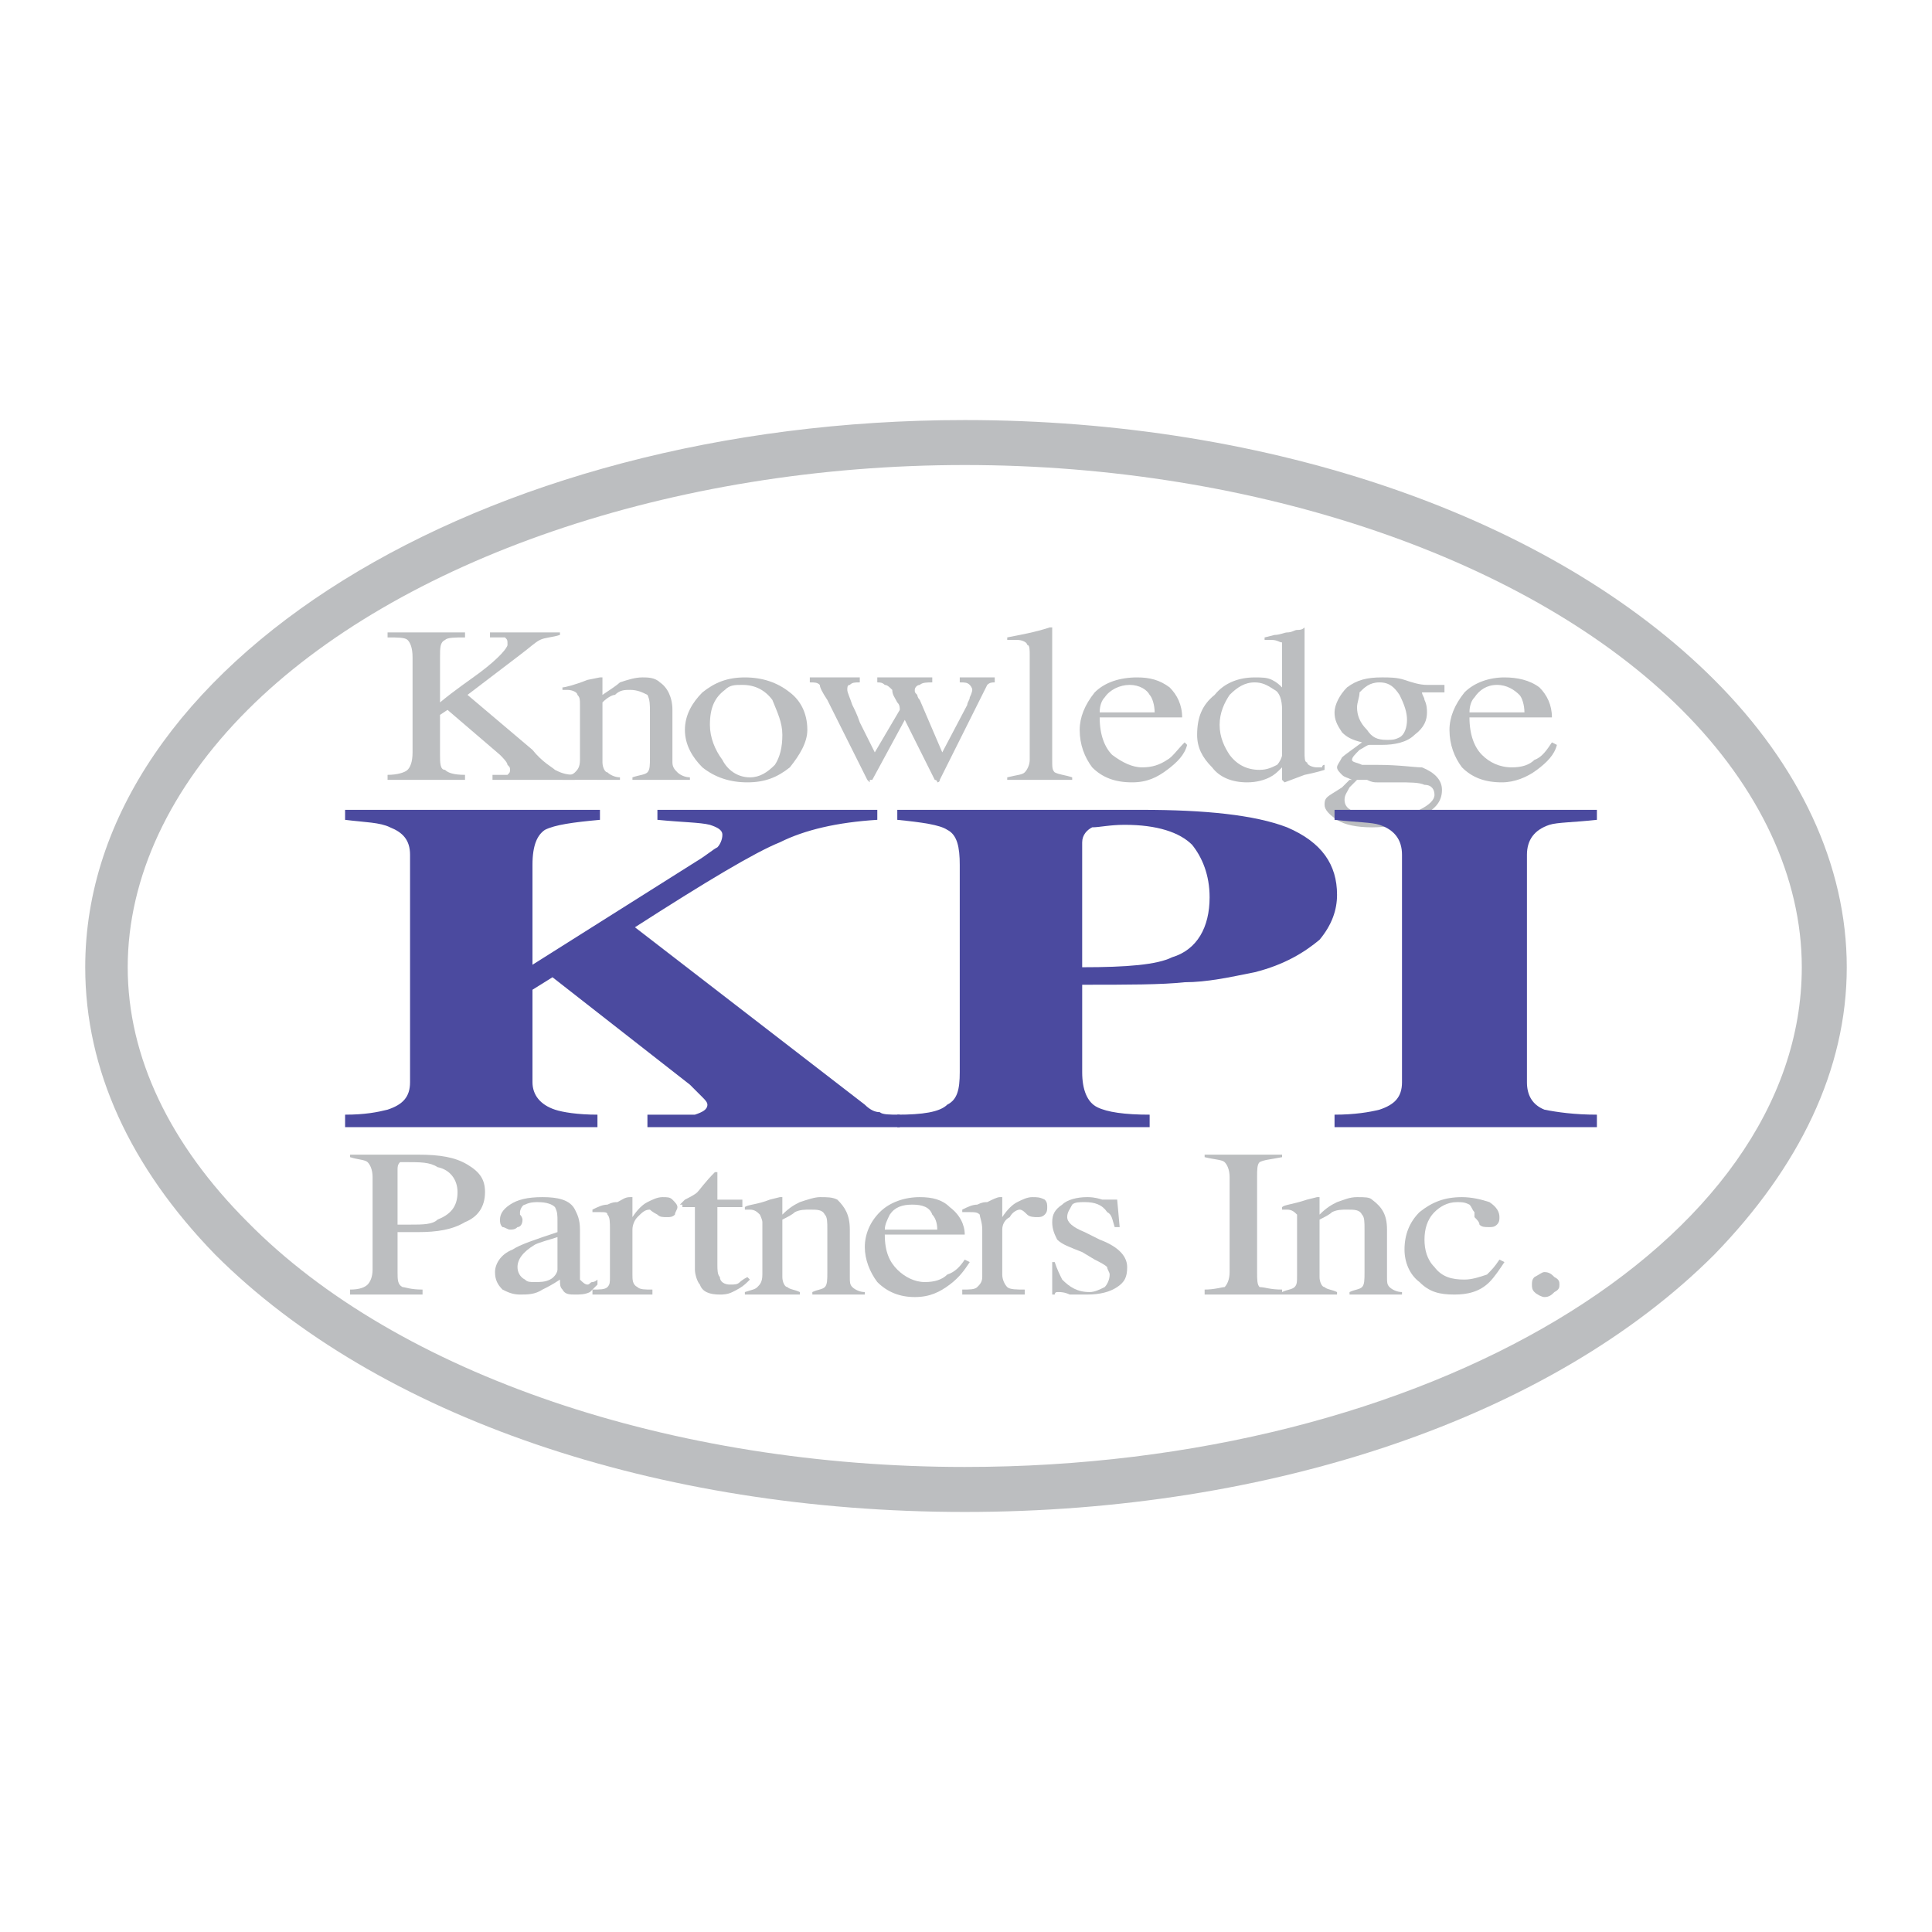 <?xml version="1.0" encoding="utf-8"?>
<!-- Generator: Adobe Illustrator 13.0.0, SVG Export Plug-In . SVG Version: 6.00 Build 14948)  -->
<!DOCTYPE svg PUBLIC "-//W3C//DTD SVG 1.0//EN" "http://www.w3.org/TR/2001/REC-SVG-20010904/DTD/svg10.dtd">
<svg version="1.0" id="Layer_1" xmlns="http://www.w3.org/2000/svg" xmlns:xlink="http://www.w3.org/1999/xlink" x="0px" y="0px"
	 width="192.756px" height="192.756px" viewBox="0 0 192.756 192.756" enable-background="new 0 0 192.756 192.756"
	 xml:space="preserve">
<g>
	<polygon fill-rule="evenodd" clip-rule="evenodd" fill="#FFFFFF" points="0,0 192.756,0 192.756,192.756 0,192.756 0,0 	"/>
	<path fill-rule="evenodd" clip-rule="evenodd" fill="#BCBEC0" d="M96.253,150.848c30.663,0,58.583-9.473,74.787-25.678
		c8.476-8.725,13.212-18.447,13.212-28.667c0-10.221-4.736-20.192-13.212-28.668c-16.204-16.204-44.124-25.926-74.787-25.926
		c-48.362,0-87.75,24.43-87.75,54.594c0,10.22,4.487,19.943,12.963,28.667C37.671,141.375,65.591,150.848,96.253,150.848
		L96.253,150.848z"/>
	<path fill-rule="evenodd" clip-rule="evenodd" fill="#FFFFFF" d="M12.742,96.502c0-8.974,4.238-17.949,11.966-25.677
		c14.958-14.957,42.379-24.43,71.546-24.43s56.588,9.473,71.545,24.43c7.729,7.728,11.966,16.703,11.966,25.677
		c0,27.421-37.394,49.857-83.511,49.857c-29.167,0-56.588-9.223-71.546-24.43C16.98,114.201,12.742,105.477,12.742,96.502
		L12.742,96.502z"/>
	<path fill-rule="evenodd" clip-rule="evenodd" fill="#BCBEC0" d="M38.668,77.806v-0.499c0.997,0,1.745-0.249,1.994-0.498
		c0.249-0.25,0.499-0.748,0.499-1.745v-9.473c0-0.997-0.25-1.496-0.499-1.745c-0.25-0.249-0.997-0.249-1.994-0.249v-0.499h7.728
		v0.499c-0.998,0-1.745,0-1.995,0.249c-0.499,0.249-0.499,0.748-0.499,1.745v4.487c1.496-1.247,2.992-2.244,3.989-2.992
		c1.994-1.496,2.742-2.493,2.742-2.742c0-0.499,0-0.499-0.25-0.748c-0.499,0-0.997,0-1.496,0v-0.499h6.98v0.249
		c-0.748,0.25-1.496,0.25-1.994,0.499s-0.997,0.748-1.995,1.496l-5.235,3.988l6.481,5.484c0.997,1.247,1.995,1.745,2.244,1.995
		c0.499,0.249,0.997,0.498,1.994,0.498v0.499h-8.226v-0.499c0.748,0,1.246,0,1.496,0c0.25-0.249,0.25-0.249,0.25-0.498
		c0-0.25,0-0.25-0.25-0.499c0-0.249-0.499-0.748-0.748-0.997l-5.235-4.487l-0.748,0.499v3.989c0,0.748,0,1.496,0.499,1.496
		c0.25,0.249,0.748,0.498,1.995,0.498v0.499H38.668L38.668,77.806z"/>
	<path fill-rule="evenodd" clip-rule="evenodd" fill="#BCBEC0" d="M56.118,77.806v-0.249c0.748-0.25,0.997-0.25,1.246-0.499
		c0.25-0.249,0.499-0.499,0.499-1.247v-5.484c0-0.499,0-0.748-0.25-0.997c0-0.25-0.499-0.499-0.998-0.499c0,0,0,0-0.249,0h-0.249
		v-0.25c0.249,0,1.246-0.249,2.493-0.748l1.247-0.249h0.25c0,0,0,0,0,0.249v1.496c0.748-0.499,1.496-0.997,1.745-1.247
		c0.748-0.249,1.496-0.498,2.244-0.498c0.499,0,1.247,0,1.745,0.498c0.748,0.499,1.247,1.496,1.247,2.742v5.235
		c0,0.499,0.249,0.748,0.499,0.997c0.249,0.249,0.748,0.499,1.247,0.499v0.249h-5.734v-0.249c0.748-0.25,1.247-0.25,1.496-0.499
		c0.25-0.249,0.25-0.748,0.25-1.496v-4.487c0-0.748,0-1.247-0.25-1.745c-0.499-0.25-0.997-0.499-1.745-0.499
		c-0.499,0-0.997,0-1.496,0.499c-0.25,0-0.748,0.25-1.246,0.748v5.983c0,0.499,0.249,0.997,0.498,0.997
		c0.25,0.249,0.748,0.499,1.247,0.499v0.249H56.118L56.118,77.806z"/>
	<path fill-rule="evenodd" clip-rule="evenodd" fill="#BCBEC0" d="M77.058,69.829c0.499,1.247,0.998,2.244,0.998,3.49
		s-0.25,2.243-0.748,2.991c-0.748,0.748-1.496,1.247-2.493,1.247c-1.246,0-2.244-0.748-2.742-1.745
		c-0.748-0.997-1.246-2.244-1.246-3.49c0-1.745,0.499-2.742,1.496-3.49c0.499-0.499,0.997-0.499,1.745-0.499
		C75.313,68.333,76.311,68.832,77.058,69.829L77.058,69.829z M70.078,76.56c1.247,0.997,2.742,1.496,4.487,1.496
		s2.991-0.499,4.238-1.496c0.997-1.247,1.745-2.493,1.745-3.739c0-1.745-0.748-2.992-1.745-3.74
		c-1.247-0.997-2.742-1.495-4.487-1.495s-2.991,0.498-4.238,1.495c-0.997,0.998-1.745,2.244-1.745,3.74
		C68.333,74.316,69.081,75.562,70.078,76.56L70.078,76.56z"/>
	<path fill-rule="evenodd" clip-rule="evenodd" fill="#BCBEC0" d="M93.013,67.585v0.498c-0.499,0-0.997,0-1.247,0.25
		c-0.249,0-0.499,0.249-0.499,0.499c0,0.249,0,0.249,0.25,0.499c0,0,0,0.25,0.249,0.499l2.244,5.235l2.493-4.737
		c0-0.249,0.249-0.499,0.249-0.748c0.25-0.499,0.25-0.748,0.25-0.748c0-0.25-0.25-0.499-0.25-0.499
		c-0.249-0.25-0.499-0.25-0.997-0.25v-0.498h3.49v0.498c-0.25,0-0.499,0-0.748,0.25c0,0-0.249,0.499-0.499,0.997l-4.237,8.476l0,0
		c0,0.25-0.25,0.25-0.25,0.25c0-0.25-0.25-0.25-0.25-0.25l-2.991-5.983l-3.241,5.983c-0.25,0-0.25,0-0.25,0c0,0.25,0,0.25,0,0.25
		c-0.249-0.25-0.249-0.25-0.249-0.25l-3.989-7.977c-0.499-0.748-0.748-1.247-0.748-1.496c-0.249-0.25-0.499-0.25-0.997-0.25v-0.498
		h4.986v0.498c-0.499,0-0.748,0-0.997,0.25c-0.25,0-0.25,0.249-0.25,0.499c0,0.249,0.25,0.748,0.499,1.496
		c0.249,0.499,0.499,0.997,0.748,1.745l1.496,2.992l2.493-4.238l0,0c0-0.249,0-0.499-0.249-0.748
		c-0.25-0.499-0.499-0.748-0.499-1.247c-0.25-0.25-0.499-0.499-0.748-0.499c-0.249-0.25-0.498-0.25-0.748-0.25v-0.498H93.013
		L93.013,67.585z"/>
	<path fill-rule="evenodd" clip-rule="evenodd" fill="#BCBEC0" d="M100.491,77.806v-0.249c0.997-0.25,1.496-0.25,1.745-0.499
		s0.499-0.748,0.499-1.247v-10.47c0-0.499,0-0.998-0.25-0.998c0-0.25-0.498-0.499-0.997-0.499c-0.249,0-0.249,0-0.498,0
		c0,0-0.25,0-0.499,0v-0.249c1.246-0.25,2.742-0.499,4.238-0.997c0.249,0,0.249,0,0.249,0v0.249v12.963c0,0.748,0,0.998,0.249,1.247
		c0.499,0.249,0.997,0.249,1.745,0.499v0.249H100.491L100.491,77.806z"/>
	<path fill-rule="evenodd" clip-rule="evenodd" fill="#BCBEC0" d="M114.7,69.33c0.25,0.25,0.499,0.997,0.499,1.745h-5.484
		c0-0.748,0.249-1.247,0.499-1.496c0.498-0.748,1.495-1.247,2.492-1.247C113.704,68.333,114.451,68.832,114.7,69.33L114.7,69.33z
		 M109.217,69.081c-0.998,1.247-1.496,2.493-1.496,3.74c0,1.496,0.498,2.742,1.246,3.739c0.997,0.997,2.244,1.496,3.988,1.496
		c1.496,0,2.493-0.499,3.49-1.246c0.997-0.748,1.745-1.496,1.995-2.493l-0.25-0.25c-0.748,0.748-1.246,1.496-1.745,1.745
		c-0.747,0.499-1.495,0.748-2.492,0.748c-0.998,0-1.994-0.499-2.992-1.247c-0.747-0.748-1.246-1.994-1.246-3.739h8.227
		c0-1.247-0.499-2.244-1.246-2.992c-0.997-0.748-1.995-0.997-3.241-0.997C111.709,67.585,110.214,68.083,109.217,69.081
		L109.217,69.081z"/>
	<path fill-rule="evenodd" clip-rule="evenodd" fill="#BCBEC0" d="M122.678,75.313c-0.498-0.748-0.997-1.745-0.997-2.991
		c0-1.247,0.499-2.244,0.997-2.992c0.748-0.748,1.496-1.247,2.493-1.247c0.748,0,1.246,0.25,1.994,0.748
		c0.499,0.249,0.748,0.997,0.748,1.994v4.487c0,0.249-0.249,0.748-0.499,0.997c-0.498,0.25-0.997,0.499-1.745,0.499
		C124.423,76.809,123.426,76.31,122.678,75.313L122.678,75.313z M121.183,69.33c-1.247,0.997-1.745,2.244-1.745,3.989
		c0,1.247,0.498,2.243,1.495,3.241c0.748,0.997,1.995,1.496,3.49,1.496c0.997,0,1.745-0.25,2.243-0.499
		c0.499-0.25,0.748-0.499,1.247-0.997v1.246l0.249,0.25l1.994-0.748c1.247-0.249,1.995-0.498,1.995-0.498V76.31
		c-0.25,0-0.25,0.25-0.25,0.25c-0.249,0-0.249,0-0.498,0c-0.499,0-0.997-0.25-0.997-0.499c-0.25,0-0.25-0.499-0.25-0.997v-8.726
		c0-0.498,0-0.748,0-1.246s0-0.998,0-1.247V62.6l0,0c-0.249,0.249-0.498,0.249-0.748,0.249c-0.249,0-0.498,0.25-0.997,0.25
		c-0.249,0-0.747,0.249-1.246,0.249l-0.997,0.25v0.249c0.249,0,0.498,0,0.498,0h0.25c0.498,0,0.748,0.249,0.997,0.249
		c0,0.25,0,0.499,0,0.998v3.49c-0.249-0.249-0.499-0.499-0.997-0.748c-0.499-0.249-0.997-0.249-1.745-0.249
		C123.675,67.585,122.18,68.083,121.183,69.33L121.183,69.33z"/>
	<path fill-rule="evenodd" clip-rule="evenodd" fill="#BCBEC0" d="M134.644,78.554c0.499-0.499,0.748-0.748,0.748-0.748
		c0.249,0,0.499,0,0.997,0c0.499,0.25,0.748,0.25,0.997,0.25s0.748,0,0.997,0c0.25,0,0.748,0,0.997,0c1.247,0,2.244,0,2.742,0.249
		c0.748,0,0.997,0.499,0.997,0.998s-0.498,0.997-1.495,1.496c-0.748,0.25-1.994,0.499-3.49,0.499c-0.997,0-1.994,0-2.742-0.249
		c-0.997-0.25-1.246-0.748-1.246-1.247S134.395,79.052,134.644,78.554L134.644,78.554z M133.896,75.562
		c-0.25,0.499-0.499,0.748-0.499,0.998s0.249,0.499,0.499,0.748c0.249,0.25,0.498,0.25,0.996,0.499h-0.249l-0.747,0.748
		c-0.749,0.499-1.247,0.748-1.496,0.997c-0.249,0.25-0.249,0.499-0.249,0.748c0,0.499,0.498,0.997,1.246,1.496
		s1.994,0.748,3.49,0.748c1.495,0,2.991-0.25,4.736-0.997c1.495-0.748,2.243-1.496,2.243-2.742c0-0.998-0.748-1.745-1.994-2.244
		c-0.748,0-2.243-0.25-4.487-0.25c-0.498,0-0.997,0-1.495,0c-0.499-0.249-0.998-0.249-0.998-0.499s0.25-0.499,0.748-0.997
		c0.499-0.249,0.748-0.499,0.997-0.499c0.499,0,0.997,0,1.247,0c1.246,0,2.492-0.25,3.24-0.997c0.997-0.748,1.246-1.496,1.246-2.244
		c0-0.25,0-0.748-0.249-1.247c0-0.249-0.249-0.499-0.249-0.748h2.243v-0.748h-0.249c0,0-0.249,0-0.748,0c-0.249,0-0.748,0-0.748,0
		c-0.747,0-1.495-0.25-2.243-0.499s-1.495-0.249-2.243-0.249c-1.496,0-2.493,0.249-3.49,0.997c-0.748,0.748-1.247,1.745-1.247,2.493
		c0,0.748,0.25,1.247,0.749,1.994c0.498,0.499,0.996,0.748,1.994,0.997C134.893,74.814,134.146,75.313,133.896,75.562
		L133.896,75.562z M136.389,72.82c-0.748-0.748-0.997-1.496-0.997-2.244c0-0.499,0.249-0.997,0.249-1.496
		c0.499-0.499,0.997-0.997,1.994-0.997c0.998,0,1.496,0.499,1.995,1.247c0.498,0.997,0.747,1.745,0.747,2.493
		c0,0.748-0.249,1.496-0.747,1.745c-0.499,0.25-0.748,0.25-1.247,0.25C137.386,73.817,136.888,73.568,136.389,72.82L136.389,72.82z"
		/>
	<path fill-rule="evenodd" clip-rule="evenodd" fill="#BCBEC0" d="M151.595,69.33c0.25,0.25,0.499,0.997,0.499,1.745h-5.484
		c0-0.748,0.249-1.247,0.499-1.496c0.498-0.748,1.246-1.247,2.243-1.247S151.097,68.832,151.595,69.33L151.595,69.33z
		 M146.111,69.081c-0.997,1.247-1.496,2.493-1.496,3.74c0,1.496,0.499,2.742,1.246,3.739c0.997,0.997,2.244,1.496,3.989,1.496
		c1.246,0,2.493-0.499,3.489-1.246c0.998-0.748,1.745-1.496,1.995-2.493l-0.499-0.25c-0.498,0.748-0.997,1.496-1.745,1.745
		c-0.498,0.499-1.246,0.748-2.243,0.748c-1.247,0-2.244-0.499-2.991-1.247c-0.748-0.748-1.247-1.994-1.247-3.739h8.227
		c0-1.247-0.498-2.244-1.246-2.992c-0.997-0.748-2.244-0.997-3.49-0.997C148.604,67.585,147.108,68.083,146.111,69.081
		L146.111,69.081z"/>
	<path fill-rule="evenodd" clip-rule="evenodd" fill="#4B4A9F" d="M34.43,112.457v-1.246c1.994,0,3.241-0.25,4.238-0.5
		c1.496-0.498,2.243-1.246,2.243-2.74V85.285c0-1.496-0.748-2.244-1.994-2.742c-0.997-0.499-2.493-0.499-4.487-0.748v-0.997h25.427
		v0.997c-2.742,0.25-4.487,0.499-5.484,0.997c-0.748,0.499-1.247,1.496-1.247,3.49v9.971l16.204-10.22
		c1.246-0.748,1.745-1.247,2.243-1.496c0.25-0.249,0.499-0.748,0.499-1.246c0-0.499-0.499-0.748-1.246-0.998
		c-0.998-0.249-2.743-0.249-5.235-0.499v-0.997h21.938v0.997c-3.989,0.25-7.229,0.997-9.722,2.244
		c-2.493,0.997-7.479,3.989-14.459,8.476l22.935,17.699c0.499,0.498,0.998,0.748,1.496,0.748c0.249,0.25,0.997,0.25,1.994,0.25
		v1.246H64.594v-1.246c2.244,0,3.989,0,4.737,0c0.748-0.25,1.246-0.5,1.246-0.998c0-0.248-0.25-0.498-0.499-0.748
		c-0.25-0.248-0.748-0.748-1.246-1.246L55.121,97.5l-1.995,1.246v9.225c0,1.246,0.748,2.242,2.244,2.74
		c0.748,0.25,2.244,0.5,4.238,0.5v1.246H34.43L34.43,112.457z"/>
	<path fill-rule="evenodd" clip-rule="evenodd" fill="#4B4A9F" d="M107.97,84.038c0-0.748,0.499-1.247,0.997-1.496
		c0.748,0,1.745-0.25,3.241-0.25c3.24,0,5.484,0.748,6.73,1.995c0.997,1.246,1.745,2.991,1.745,5.235
		c0,2.992-1.246,5.235-3.739,5.983c-1.496,0.748-4.487,0.997-8.975,0.997V84.038L107.97,84.038z M114.7,112.457v-1.246
		c-2.492,0-4.237-0.25-5.234-0.748s-1.496-1.746-1.496-3.49v-8.725c4.487,0,7.978,0,10.221-0.25c2.244,0,4.487-0.498,6.98-0.996
		c2.991-0.749,4.985-1.995,6.481-3.242c1.246-1.496,1.745-2.991,1.745-4.487c0-2.991-1.496-5.235-4.986-6.73
		c-3.24-1.247-8.226-1.745-14.458-1.745h-24.43v0.997c2.493,0.25,4.238,0.499,4.985,0.997c0.997,0.499,1.247,1.745,1.247,3.49
		v20.691c0,1.744-0.25,2.742-1.247,3.24c-0.748,0.748-2.493,0.998-4.985,0.998v1.246H114.7L114.7,112.457z"/>
	<path fill-rule="evenodd" clip-rule="evenodd" fill="#4B4A9F" d="M133.147,112.457v-1.246c1.995,0,3.49-0.25,4.487-0.5
		c1.496-0.498,2.244-1.246,2.244-2.74V85.285c0-1.496-0.748-2.493-2.244-2.992c-0.747-0.249-2.243-0.249-4.487-0.499v-0.997h26.176
		v0.997c-2.243,0.25-3.988,0.25-4.736,0.499c-1.496,0.499-2.243,1.496-2.243,2.992v22.686c0,1.246,0.498,2.242,1.744,2.74
		c1.247,0.25,2.992,0.5,5.235,0.5v1.246H133.147L133.147,112.457z"/>
	<path fill-rule="evenodd" clip-rule="evenodd" fill="#BCBEC0" d="M43.654,121.68c-0.499,0.5-1.496,0.5-2.743,0.5
		c0,0-0.249,0-0.499,0c0,0-0.249,0-0.748,0v-5.484c0-0.25,0-0.5,0.25-0.748c0,0,0.249,0,0.748,0c1.247,0,2.244,0,2.992,0.498
		c1.246,0.25,1.994,1.246,1.994,2.494C45.648,120.434,44.9,121.182,43.654,121.68L43.654,121.68z M42.158,129.158v-0.498
		c-1.247,0-1.745-0.248-1.994-0.248c-0.499-0.25-0.499-0.748-0.499-1.496v-3.988c0.25,0,0.499,0,0.997,0c0.249,0,0.748,0,0.997,0
		c1.995,0,3.49-0.25,4.737-0.998c1.246-0.498,1.994-1.496,1.994-2.99c0-1.248-0.499-1.996-1.745-2.744
		c-1.247-0.746-2.742-0.996-4.986-0.996h-6.73v0.25c0.748,0.248,1.496,0.248,1.745,0.498c0.25,0.248,0.499,0.748,0.499,1.496v9.223
		c0,0.748-0.25,1.246-0.499,1.496c-0.249,0.25-0.748,0.498-1.745,0.498v0.498H42.158L42.158,129.158z"/>
	<path fill-rule="evenodd" clip-rule="evenodd" fill="#BCBEC0" d="M54.872,127.664c-0.499,0.248-0.997,0.248-1.496,0.248
		s-0.748,0-0.997-0.248c-0.499-0.25-0.748-0.748-0.748-1.246c0-0.748,0.499-1.496,1.745-2.244c0.499-0.25,1.496-0.498,2.244-0.748
		v3.24C55.62,126.916,55.37,127.414,54.872,127.664L54.872,127.664z M50.135,128.66c0.499,0.25,0.998,0.498,1.745,0.498
		c0.748,0,1.496,0,2.244-0.498c0.499-0.248,0.998-0.498,1.745-0.996c0,0.498,0,0.748,0.25,0.996
		c0.249,0.498,0.748,0.498,1.246,0.498c0.499,0,0.998,0,1.496-0.248c0.25-0.25,0.499-0.498,0.748-0.748v-0.498
		c-0.249,0.248-0.499,0.248-0.499,0.248c-0.25,0-0.25,0.25-0.499,0.25s-0.499-0.25-0.748-0.498c0-0.25,0-0.5,0-0.748v-4.238
		c0-0.998-0.25-1.496-0.499-1.994c-0.499-0.998-1.745-1.246-3.241-1.246c-1.496,0-2.493,0.248-3.24,0.748
		c-0.749,0.498-0.998,0.996-0.998,1.494c0,0.25,0,0.5,0.249,0.748c0.25,0,0.499,0.25,0.749,0.25c0.249,0,0.498,0,0.748-0.25
		c0.249,0,0.499-0.248,0.499-0.748c0,0,0-0.248-0.25-0.498v-0.248c0-0.25,0.25-0.748,0.499-0.748c0.499-0.25,0.997-0.25,1.246-0.25
		c0.997,0,1.496,0.25,1.745,0.498c0.25,0.5,0.25,0.748,0.25,1.496v0.998c-2.244,0.748-3.74,1.246-4.487,1.744
		c-1.247,0.498-1.745,1.496-1.745,2.244S49.636,128.162,50.135,128.66L50.135,128.66z"/>
	<path fill-rule="evenodd" clip-rule="evenodd" fill="#BCBEC0" d="M59.109,129.158v-0.498c0.748,0,1.247,0,1.496-0.248
		c0.25-0.25,0.25-0.5,0.25-0.998v-4.736c0-0.748,0-1.246-0.25-1.496c0-0.248-0.249-0.248-0.748-0.248h-0.25
		c-0.249,0-0.499,0-0.499,0v-0.25c0.499-0.25,0.998-0.498,1.496-0.498c0.499-0.25,0.748-0.25,0.998-0.25
		c0.499-0.25,0.748-0.498,1.246-0.498h0.25c0,0,0,0,0,0.248v1.746c0.499-0.748,0.997-1.246,1.496-1.496s0.997-0.498,1.496-0.498
		s0.748,0,0.998,0.248c0.249,0.25,0.499,0.5,0.499,0.748c0,0.25-0.25,0.5-0.25,0.748c-0.249,0.25-0.499,0.25-0.748,0.25
		c-0.499,0-0.748,0-0.997-0.25c-0.499-0.248-0.748-0.498-0.748-0.498c-0.499,0-0.748,0.25-1.247,0.748
		c-0.25,0.248-0.499,0.748-0.499,1.246v4.486c0,0.5,0,0.998,0.499,1.248c0.249,0.248,0.748,0.248,1.496,0.248v0.498H59.109
		L59.109,129.158z"/>
	<path fill-rule="evenodd" clip-rule="evenodd" fill="#BCBEC0" d="M71.574,119.686h2.493v0.748h-2.493v5.734
		c0,0.498,0,0.996,0.25,1.246c0,0.498,0.499,0.748,0.997,0.748s0.748,0,0.997-0.25c0,0,0.25-0.248,0.748-0.498l0.249,0.25
		l-0.249,0.248c-0.499,0.5-0.997,0.748-1.496,0.998c-0.499,0.248-0.997,0.248-1.246,0.248c-0.997,0-1.745-0.248-1.995-0.996
		c-0.249-0.25-0.498-0.998-0.498-1.496v-6.232h-1.247v-0.248c-0.249,0-0.249,0-0.249,0s0,0,0.249-0.25c0,0,0,0,0.25-0.25
		c0.499-0.248,0.998-0.498,1.247-0.746c0.249-0.25,0.748-0.998,1.745-1.996c0.249,0,0.249,0,0.249,0s0,0,0,0.25V119.686
		L71.574,119.686z"/>
	<path fill-rule="evenodd" clip-rule="evenodd" fill="#BCBEC0" d="M74.316,129.158v-0.248c0.748-0.25,0.997-0.25,1.247-0.498
		c0.25-0.25,0.499-0.5,0.499-1.248v-5.234c0-0.25-0.249-0.748-0.249-0.748c-0.25-0.248-0.499-0.498-0.998-0.498h-0.249h-0.25v-0.25
		c0.25-0.248,1.247-0.248,2.493-0.748l0.997-0.248c0.25,0,0.25,0,0.25,0s0,0,0,0.248v1.496c0.748-0.748,1.246-0.996,1.745-1.246
		c0.748-0.25,1.496-0.498,1.994-0.498c0.748,0,1.247,0,1.745,0.248c0.748,0.748,1.247,1.496,1.247,2.992v4.736
		c0,0.498,0,0.748,0.25,0.998c0.249,0.248,0.748,0.498,1.246,0.498v0.248h-5.235v-0.248c0.499-0.25,0.997-0.25,1.247-0.498
		c0.249-0.25,0.249-0.748,0.249-1.496v-4.238c0-0.748,0-1.246-0.249-1.496c-0.25-0.498-0.748-0.498-1.496-0.498
		c-0.499,0-0.997,0-1.496,0.25c-0.25,0.248-0.748,0.498-1.246,0.746v5.734c0,0.498,0.249,0.998,0.499,0.998
		c0.249,0.248,0.748,0.248,1.246,0.498v0.248H74.316L74.316,129.158z"/>
	<path fill-rule="evenodd" clip-rule="evenodd" fill="#BCBEC0" d="M93.013,121.182c0.249,0.25,0.499,0.748,0.499,1.496h-5.235
		c0-0.498,0.25-0.998,0.499-1.496c0.499-0.748,1.247-0.996,2.244-0.996C92.016,120.186,92.763,120.434,93.013,121.182
		L93.013,121.182z M87.778,120.934c-0.998,0.996-1.496,2.242-1.496,3.488c0,1.248,0.499,2.494,1.247,3.49
		c0.997,0.998,2.244,1.496,3.739,1.496s2.493-0.498,3.49-1.246s1.496-1.496,1.994-2.244l-0.499-0.248
		c-0.499,0.748-0.997,1.246-1.745,1.494c-0.499,0.5-1.247,0.748-2.244,0.748s-1.994-0.498-2.742-1.246
		c-0.749-0.748-1.247-1.744-1.247-3.49h7.978c0-0.996-0.499-1.994-1.496-2.742c-0.748-0.748-1.745-0.996-2.992-0.996
		C90.271,119.438,88.774,119.936,87.778,120.934L87.778,120.934z"/>
	<path fill-rule="evenodd" clip-rule="evenodd" fill="#BCBEC0" d="M96.004,129.158v-0.498c0.748,0,1.247,0,1.496-0.248
		c0.25-0.25,0.499-0.5,0.499-0.998v-4.736c0-0.748-0.249-1.246-0.249-1.496c-0.25-0.248-0.499-0.248-0.997-0.248h-0.249
		c-0.25,0-0.25,0-0.499,0v-0.25c0.499-0.25,0.998-0.498,1.496-0.498c0.499-0.25,0.749-0.25,0.998-0.25
		c0.498-0.25,0.997-0.498,1.246-0.498c0.25,0,0.25,0,0.25,0s0,0,0,0.248v1.746c0.498-0.748,0.997-1.246,1.495-1.496
		c0.499-0.25,0.997-0.498,1.496-0.498c0.498,0,0.748,0,1.246,0.248c0.25,0.25,0.25,0.5,0.25,0.748c0,0.25,0,0.5-0.25,0.748
		c-0.249,0.25-0.498,0.25-0.748,0.25c-0.249,0-0.747,0-0.997-0.25c-0.249-0.248-0.498-0.498-0.748-0.498
		c-0.249,0-0.747,0.25-0.997,0.748c-0.498,0.248-0.747,0.748-0.747,1.246v4.486c0,0.5,0.249,0.998,0.498,1.248
		c0.249,0.248,0.997,0.248,1.745,0.248v0.498H96.004L96.004,129.158z"/>
	<path fill-rule="evenodd" clip-rule="evenodd" fill="#BCBEC0" d="M104.979,129.158v-3.24h0.249
		c0.249,0.748,0.499,1.246,0.748,1.746c0.748,0.748,1.496,1.246,2.742,1.246c0.499,0,0.997-0.25,1.496-0.498
		c0.249-0.25,0.498-0.748,0.498-1.248c0-0.248-0.249-0.498-0.249-0.746c-0.249-0.25-0.748-0.5-1.246-0.748l-1.247-0.748
		c-1.246-0.5-1.994-0.748-2.493-1.246c-0.249-0.5-0.498-0.998-0.498-1.746s0.249-1.246,0.997-1.744
		c0.499-0.5,1.496-0.748,2.493-0.748c0.249,0,0.748,0,1.495,0.248c0.499,0,0.748,0,0.748,0c0.249,0,0.249,0,0.249,0
		c0.25,0,0.25,0,0.25,0h0.249l0.249,2.742h-0.498c-0.25-0.748-0.25-1.246-0.748-1.494c-0.499-0.748-1.246-0.998-2.244-0.998
		c-0.498,0-0.997,0-1.246,0.25c-0.249,0.498-0.498,0.748-0.498,1.246s0.498,0.996,1.744,1.496l1.496,0.748
		c1.994,0.746,2.742,1.744,2.742,2.742c0,0.996-0.249,1.494-0.997,1.994c-0.748,0.498-1.745,0.746-2.991,0.746
		c-0.499,0-0.997,0-1.745,0c-0.499-0.248-0.997-0.248-0.997-0.248c-0.25,0-0.25,0-0.25,0c-0.249,0-0.249,0.248-0.249,0.248H104.979
		L104.979,129.158z"/>
	<path fill-rule="evenodd" clip-rule="evenodd" fill="#BCBEC0" d="M120.186,129.158v-0.498c0.997,0,1.744-0.248,1.994-0.248
		c0.249-0.25,0.498-0.748,0.498-1.496v-9.473c0-0.748-0.249-1.248-0.498-1.496c-0.25-0.25-0.997-0.25-1.994-0.498v-0.25h7.728v0.25
		c-1.247,0.248-1.745,0.248-2.244,0.498c-0.249,0.248-0.249,0.748-0.249,1.496v9.473c0,0.748,0,1.246,0.249,1.496
		c0.499,0,0.997,0.248,2.244,0.248v0.498H120.186L120.186,129.158z"/>
	<path fill-rule="evenodd" clip-rule="evenodd" fill="#BCBEC0" d="M127.913,129.158v-0.248c0.498-0.25,0.997-0.25,1.246-0.498
		c0.249-0.25,0.249-0.5,0.249-1.248v-5.234c0-0.25,0-0.748,0-0.748c-0.249-0.248-0.498-0.498-0.997-0.498h-0.249h-0.249v-0.25
		c0.249-0.248,0.997-0.248,2.493-0.748l0.997-0.248c0.249,0,0.249,0,0.249,0s0,0,0,0.248v1.496c0.748-0.748,1.246-0.996,1.745-1.246
		c0.748-0.25,1.246-0.498,1.994-0.498s1.246,0,1.496,0.248c0.997,0.748,1.495,1.496,1.495,2.992v4.736c0,0.498,0,0.748,0.25,0.998
		c0.249,0.248,0.747,0.498,1.246,0.498v0.248h-5.235v-0.248c0.499-0.25,0.997-0.25,1.247-0.498c0.249-0.25,0.249-0.748,0.249-1.496
		v-4.238c0-0.748,0-1.246-0.249-1.496c-0.25-0.498-0.748-0.498-1.496-0.498c-0.498,0-0.997,0-1.496,0.25
		c-0.249,0.248-0.747,0.498-1.246,0.746v5.734c0,0.498,0.249,0.998,0.499,0.998c0.249,0.248,0.747,0.248,1.246,0.498v0.248H127.913
		L127.913,129.158z"/>
	<path fill-rule="evenodd" clip-rule="evenodd" fill="#BCBEC0" d="M145.861,119.438c0.997,0,1.995,0.248,2.742,0.498
		c0.748,0.498,0.997,0.998,0.997,1.496c0,0.248,0,0.498-0.249,0.748c-0.249,0.248-0.498,0.248-0.748,0.248
		c-0.498,0-0.747,0-0.997-0.248c0-0.25-0.249-0.5-0.498-0.748v-0.498c-0.25-0.25-0.25-0.5-0.499-0.748
		c-0.498-0.25-0.748-0.25-1.246-0.25c-0.997,0-1.745,0.498-2.244,0.998c-0.748,0.746-0.997,1.744-0.997,2.742
		c0,0.996,0.249,1.994,0.997,2.742c0.748,0.996,1.745,1.246,2.992,1.246c0.747,0,1.495-0.25,2.243-0.5
		c0.499-0.498,0.748-0.746,1.246-1.494l0.499,0.248c-0.499,0.748-0.997,1.496-1.496,1.994c-0.997,0.998-2.243,1.246-3.489,1.246
		c-1.496,0-2.493-0.248-3.49-1.246c-0.997-0.748-1.496-1.994-1.496-3.24c0-1.496,0.499-2.742,1.496-3.738
		C142.87,119.936,144.116,119.438,145.861,119.438L145.861,119.438z"/>
	<path fill-rule="evenodd" clip-rule="evenodd" fill="#BCBEC0" d="M154.088,129.408c-0.249,0-0.748-0.25-0.997-0.498
		c-0.249-0.25-0.249-0.498-0.249-0.748s0-0.498,0.249-0.748c0.499-0.25,0.748-0.498,0.997-0.498c0.499,0,0.748,0.248,0.997,0.498
		c0.499,0.25,0.499,0.498,0.499,0.748s0,0.498-0.499,0.748C154.836,129.158,154.587,129.408,154.088,129.408L154.088,129.408z"/>
</g>
</svg>
